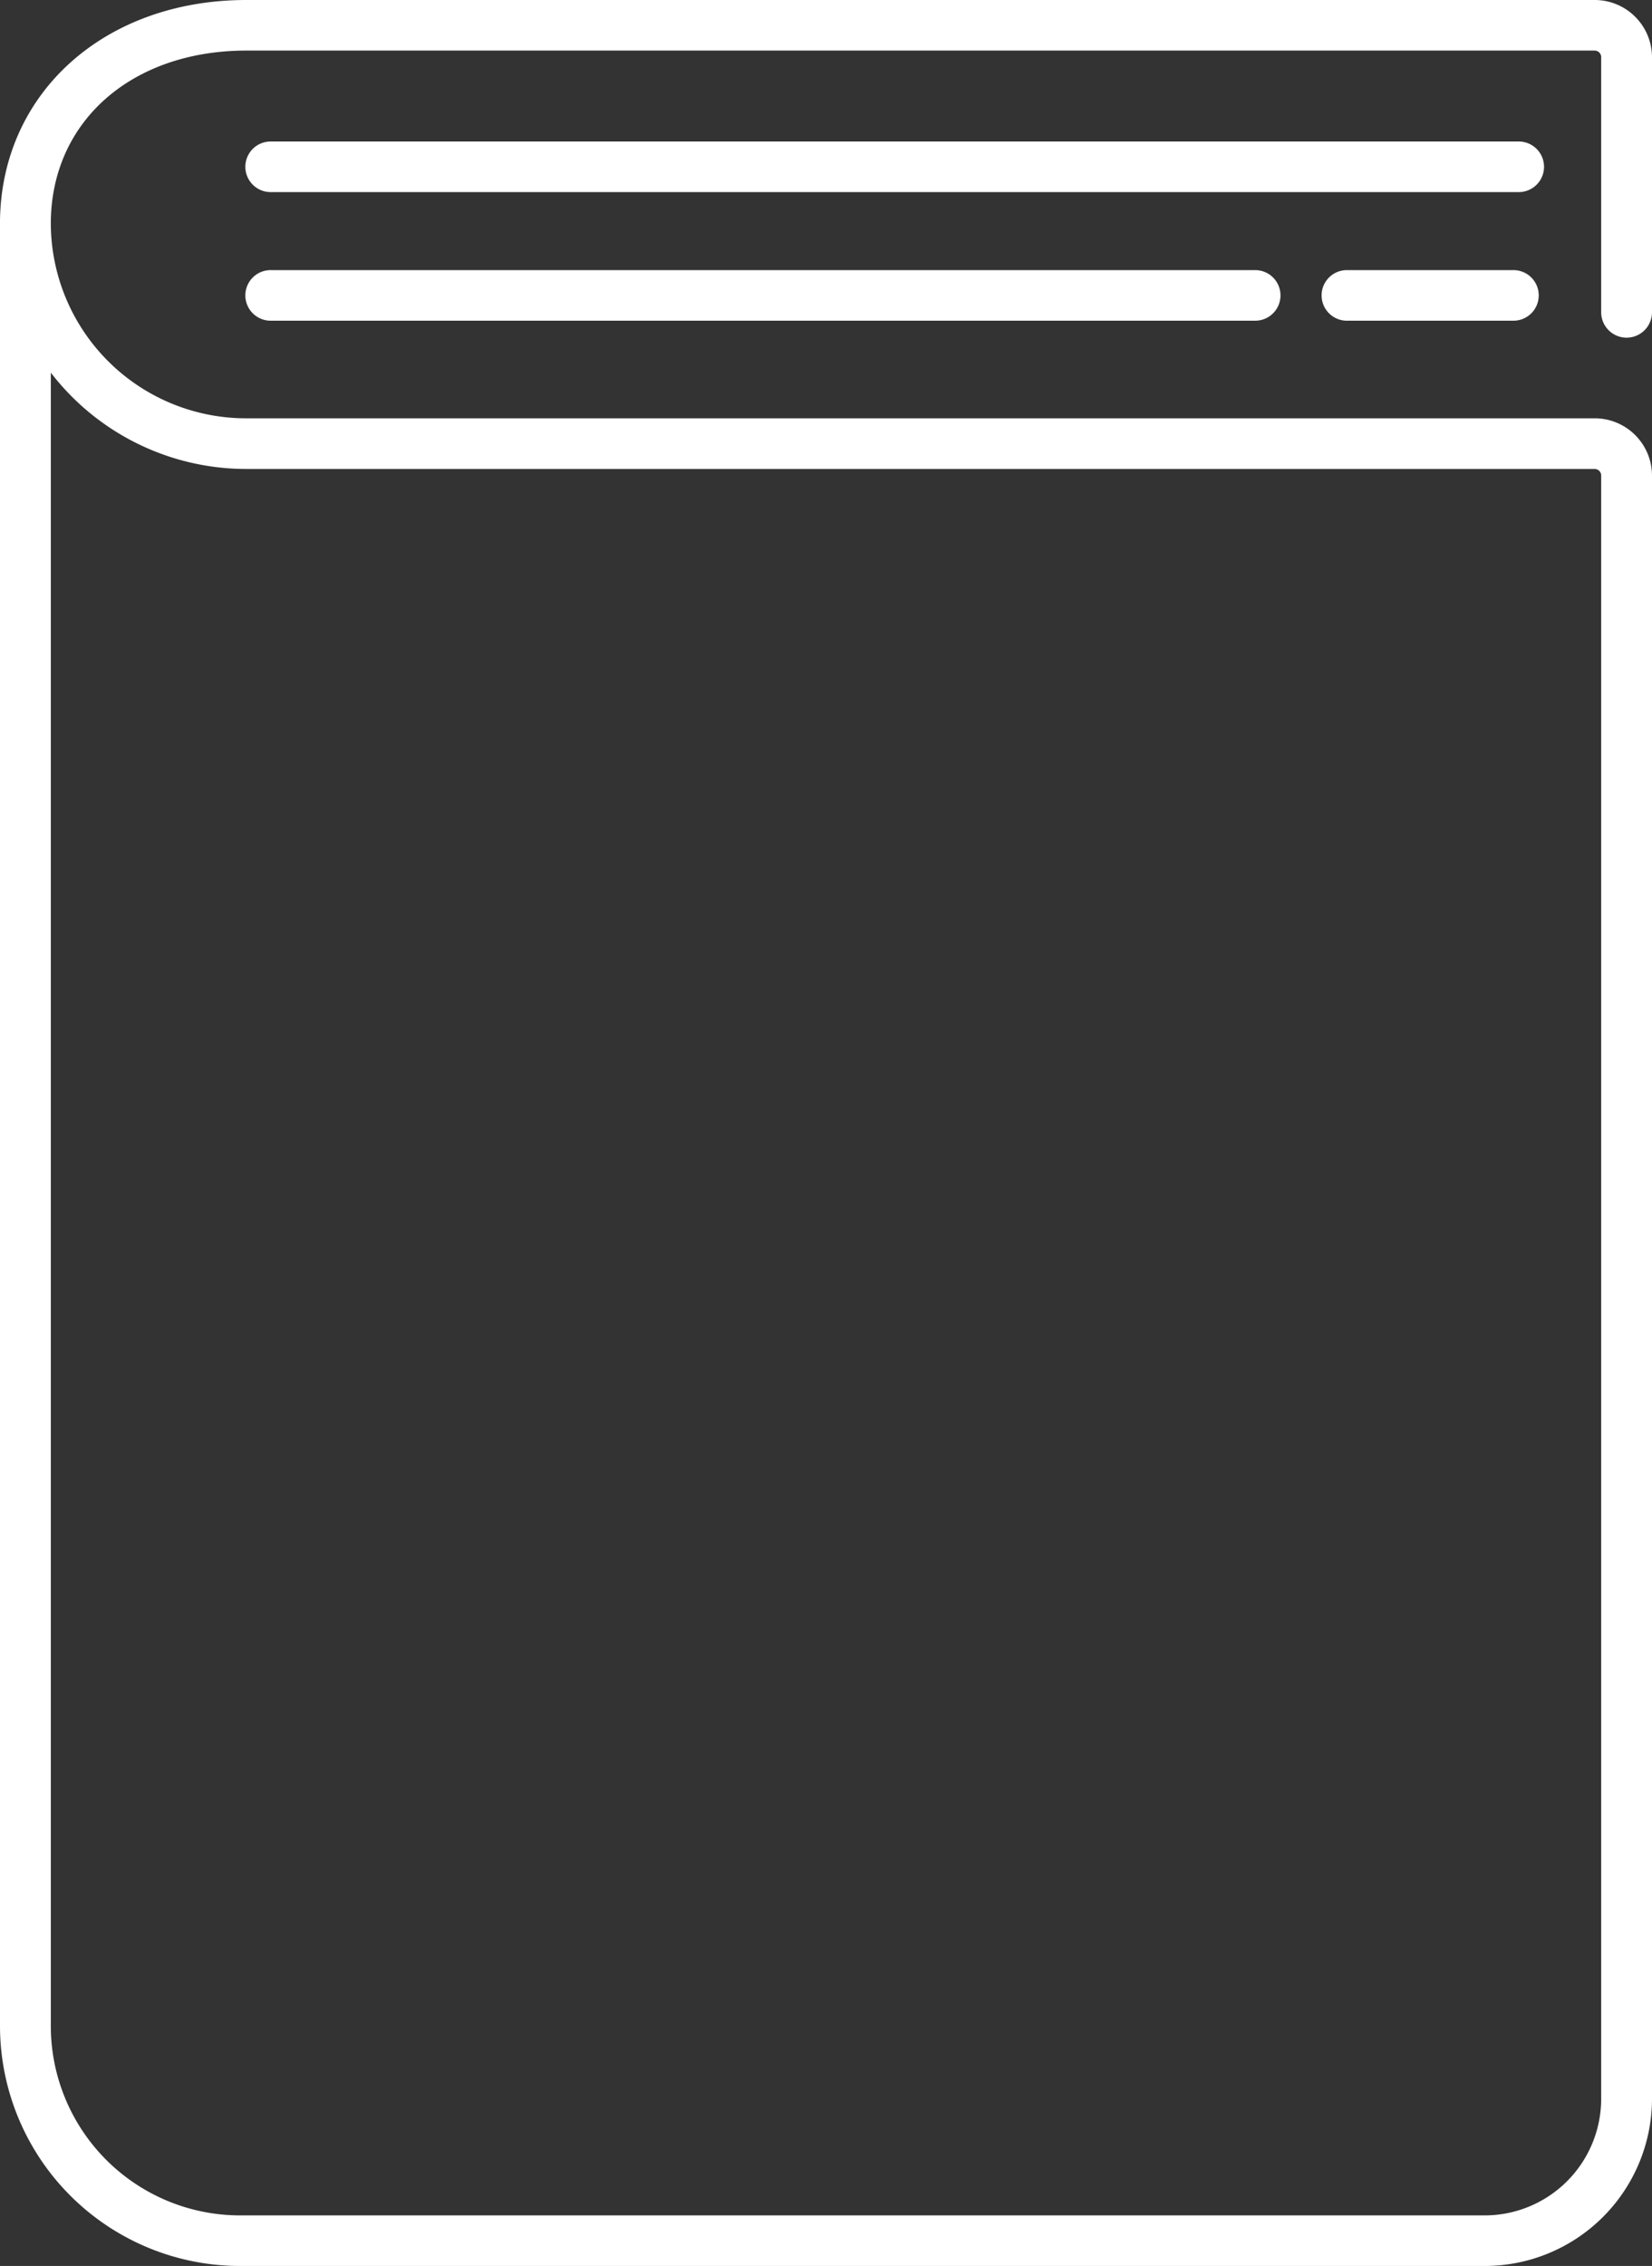 <svg id="グループ_23" data-name="グループ 23" xmlns="http://www.w3.org/2000/svg" xmlns:xlink="http://www.w3.org/1999/xlink" width="89" height="122" viewBox="0 0 89 122">
  <rect x="0" y="0" width="89" height="122" fill="#333333" stroke="none"/>
  <defs>
    <clipPath id="clip-path">
      <rect id="長方形_51" data-name="長方形 51" width="89" height="122" fill="#fff"/>
    </clipPath>
  </defs>
  <g id="グループ_22" data-name="グループ 22" clip-path="url(#clip-path)">
    <path id="パス_1" data-name="パス 1" d="M79.971,122H12.954A12.932,12.932,0,0,1,0,109.119v-97.2c0-.02,0-.04,0-.06C.1,4.977,5.651,0,13.277,0H85.908A3.087,3.087,0,0,1,89,3.074V16.811a1.369,1.369,0,0,1-2.738,0V3.074a.353.353,0,0,0-.354-.351H13.277c-6.2,0-10.539,3.832-10.539,9.319A10.521,10.521,0,0,0,13.277,22.522H85.908A3.087,3.087,0,0,1,89,25.6v87.426A9.014,9.014,0,0,1,79.971,122M2.738,20.064v89.055a10.2,10.2,0,0,0,10.216,10.158H79.971a6.28,6.28,0,0,0,6.291-6.255V25.6a.353.353,0,0,0-.354-.351H13.277A13.289,13.289,0,0,1,2.738,20.064" fill="#fff"/>
    <path id="パス_2" data-name="パス 2" d="M109.675,26.517H42.508a1.362,1.362,0,1,1,0-2.723h67.167a1.362,1.362,0,1,1,0,2.723" transform="translate(-27.891 -16.175)" fill="#fff"/>
    <path id="パス_3" data-name="パス 3" d="M95.477,48.14H42.508a1.362,1.362,0,1,1,0-2.723H95.477a1.362,1.362,0,1,1,0,2.723" transform="translate(-27.891 -30.874)" fill="#fff"/>
    <path id="パス_4" data-name="パス 4" d="M231.458,48.14h-8.9a1.362,1.362,0,1,1,0-2.723h8.9a1.362,1.362,0,1,1,0,2.723" transform="translate(-149.959 -30.874)" fill="#fff"/>
  </g>
</svg>
